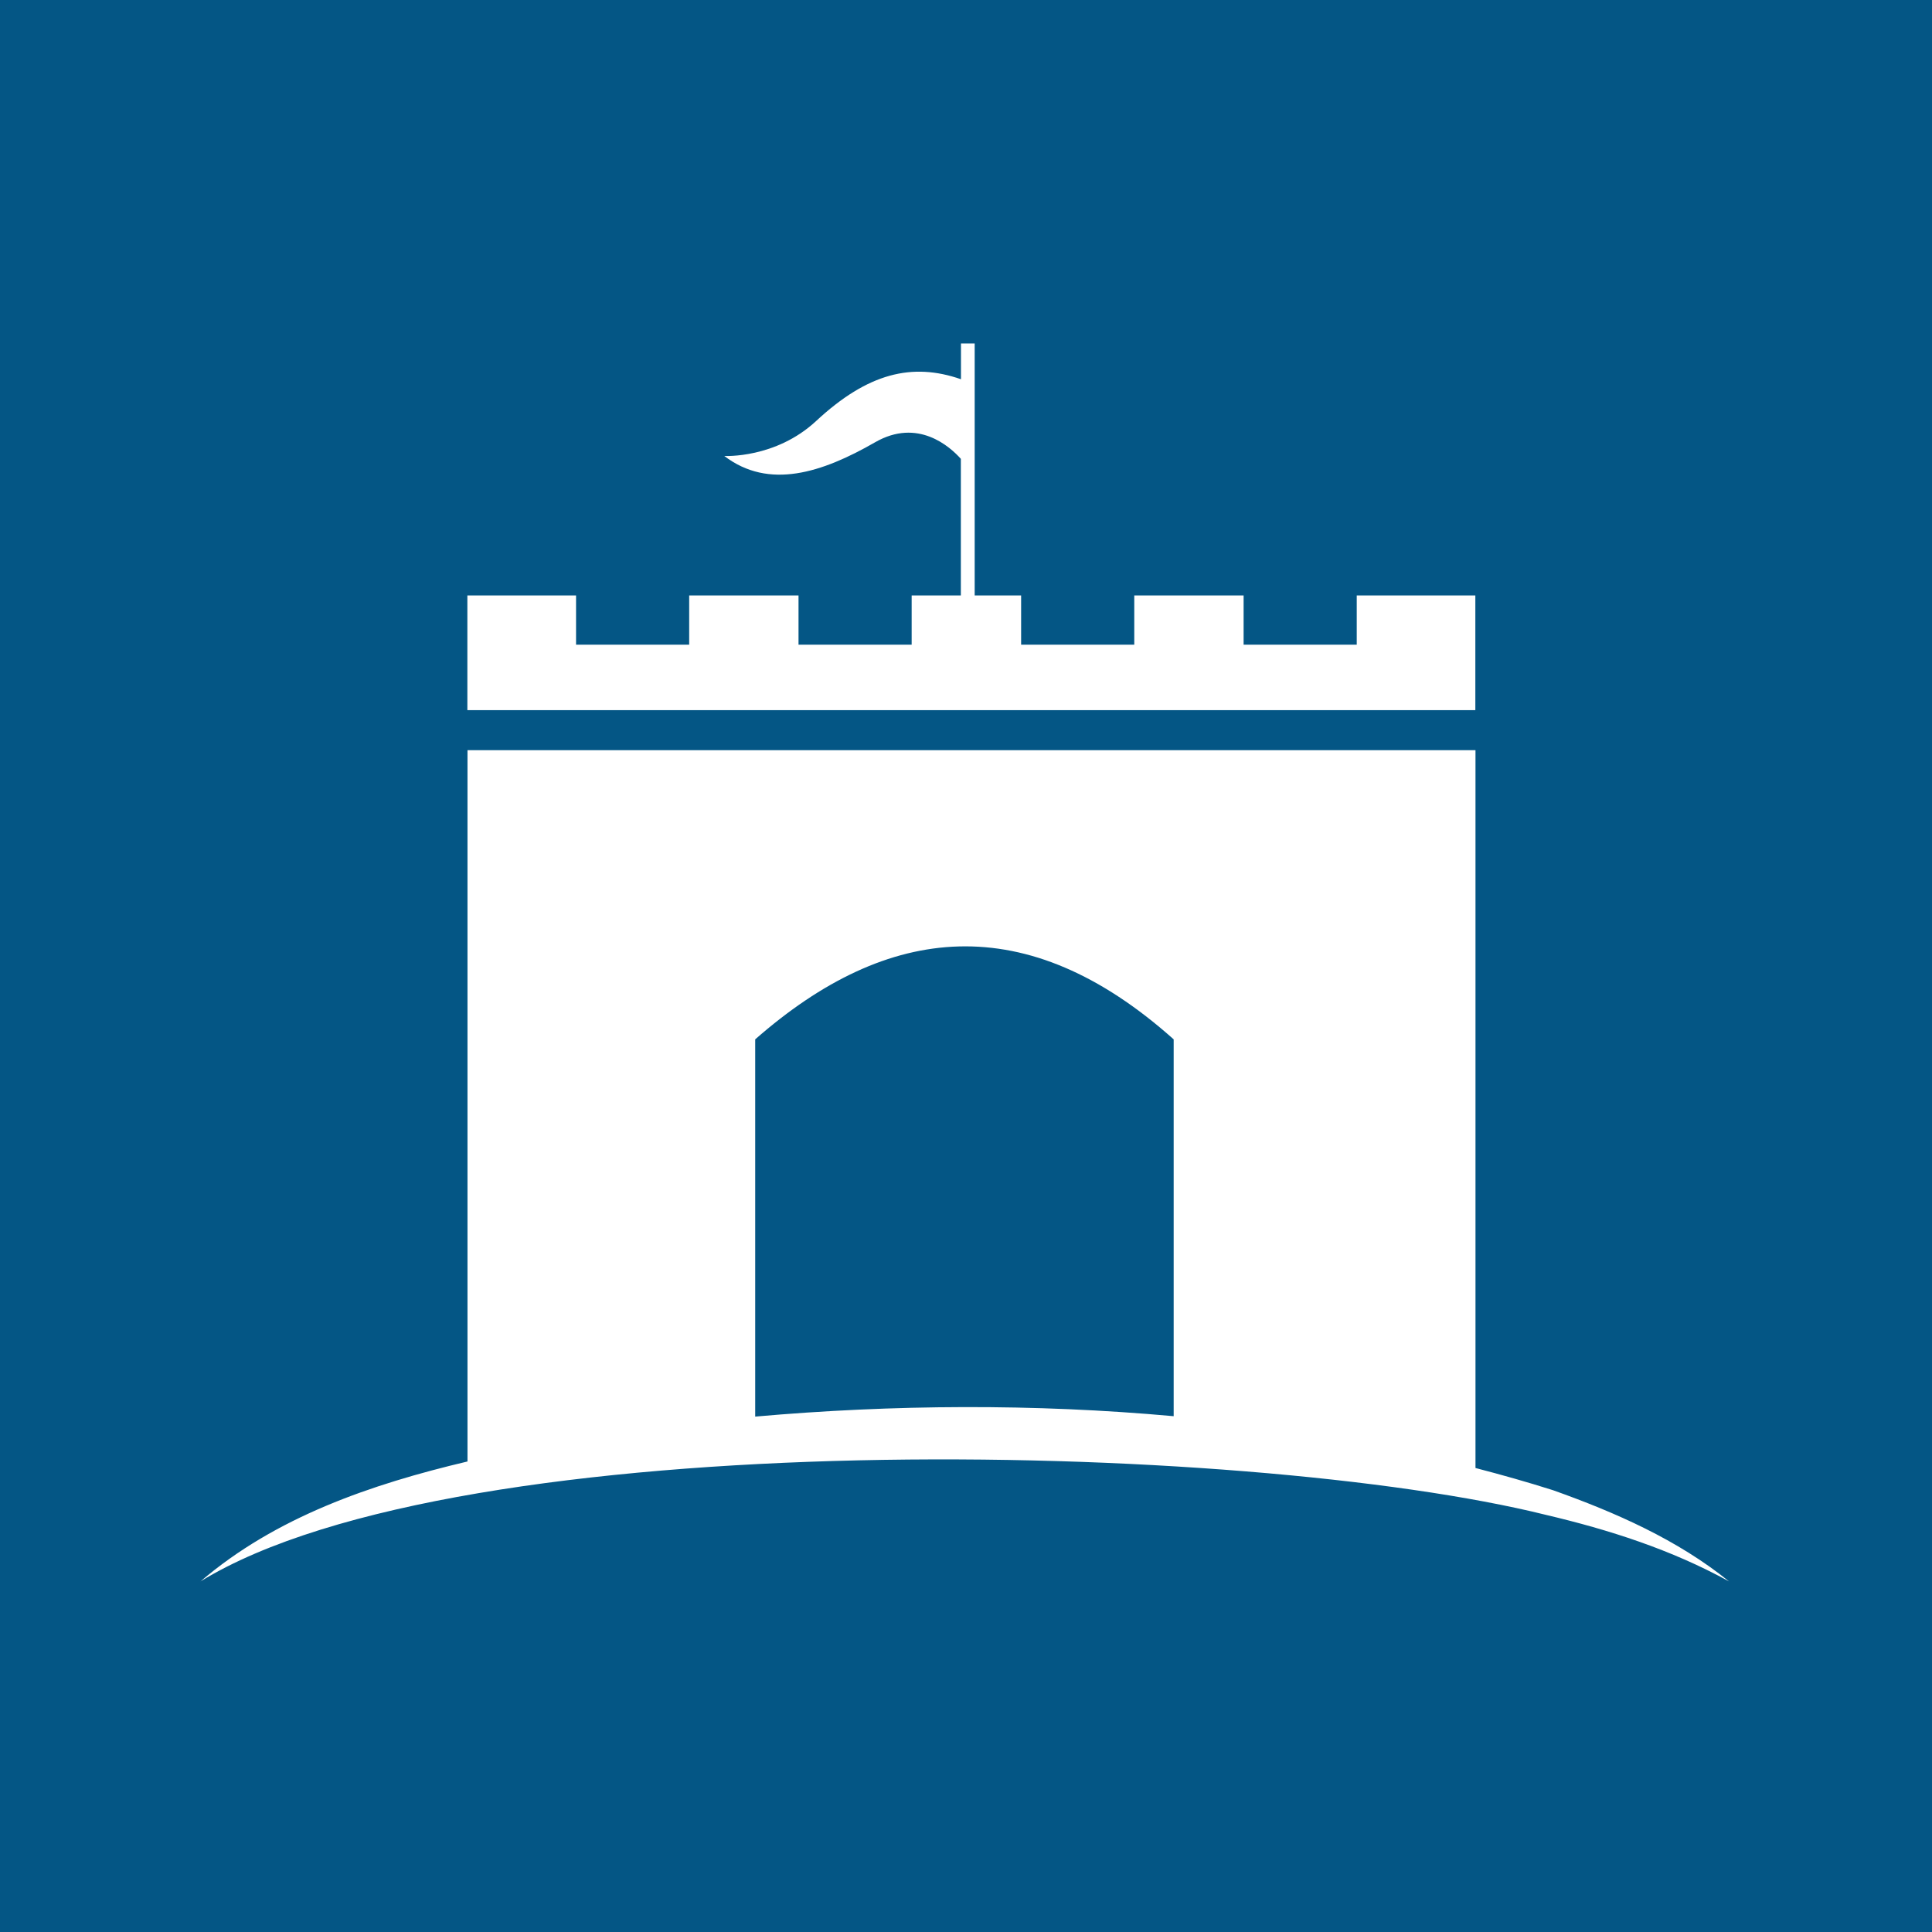 <svg xmlns="http://www.w3.org/2000/svg" xmlns:xlink="http://www.w3.org/1999/xlink" width="500" zoomAndPan="magnify" viewBox="0 0 375 375" height="500" preserveAspectRatio="xMidYMid meet" version="1.0"><rect x="-37.5" width="450" fill="#ffffff" y="-37.5" height="450" fill-opacity="1"/><rect x="-37.5" width="450" fill="#045685" y="-37.5" height="450" fill-opacity="1"/><path fill="#ffffff" d="M 301.434 289.246 C 296.496 287.676 291.457 286.254 286.391 284.938 L 286.391 145.613 L 90.738 145.613 L 90.738 283.672 C 72.023 288.105 53.531 294.438 38.918 306.949 C 89.371 275.973 241.891 279.57 300.043 294.031 C 312.301 296.918 324.379 300.77 335.602 306.949 C 325.621 298.867 313.539 293.551 301.434 289.246 Z M 227.809 274.883 C 200.785 272.426 173.23 272.605 146.586 274.961 L 146.586 201.738 C 172.344 179.121 199.266 176.262 227.809 201.738 Z M 227.809 274.883 " fill-opacity="1" fill-rule="nonzero"/><path fill="#ffffff" d="M 286.391 115.578 L 263.344 115.578 L 263.344 125.125 L 241.383 125.125 L 241.383 115.578 L 220.16 115.578 L 220.16 125.125 L 198.199 125.125 L 198.199 115.578 L 189.184 115.578 L 189.184 66.672 L 186.523 66.672 L 186.523 73.609 C 177.055 70.316 168.441 72.395 158.414 81.715 C 150.512 89.059 140.582 88.504 140.582 88.504 C 149.242 95.113 159.551 91.77 169.859 85.844 C 178.141 81.082 184.371 86.68 186.5 89.059 L 186.5 115.578 L 176.953 115.578 L 176.953 125.125 L 154.992 125.125 L 154.992 115.578 L 133.77 115.578 L 133.77 125.125 L 111.812 125.125 L 111.812 115.578 L 90.715 115.578 L 90.715 137.84 L 286.363 137.84 L 286.363 115.578 Z M 286.391 115.578 " fill-opacity="1" fill-rule="nonzero"/></svg>